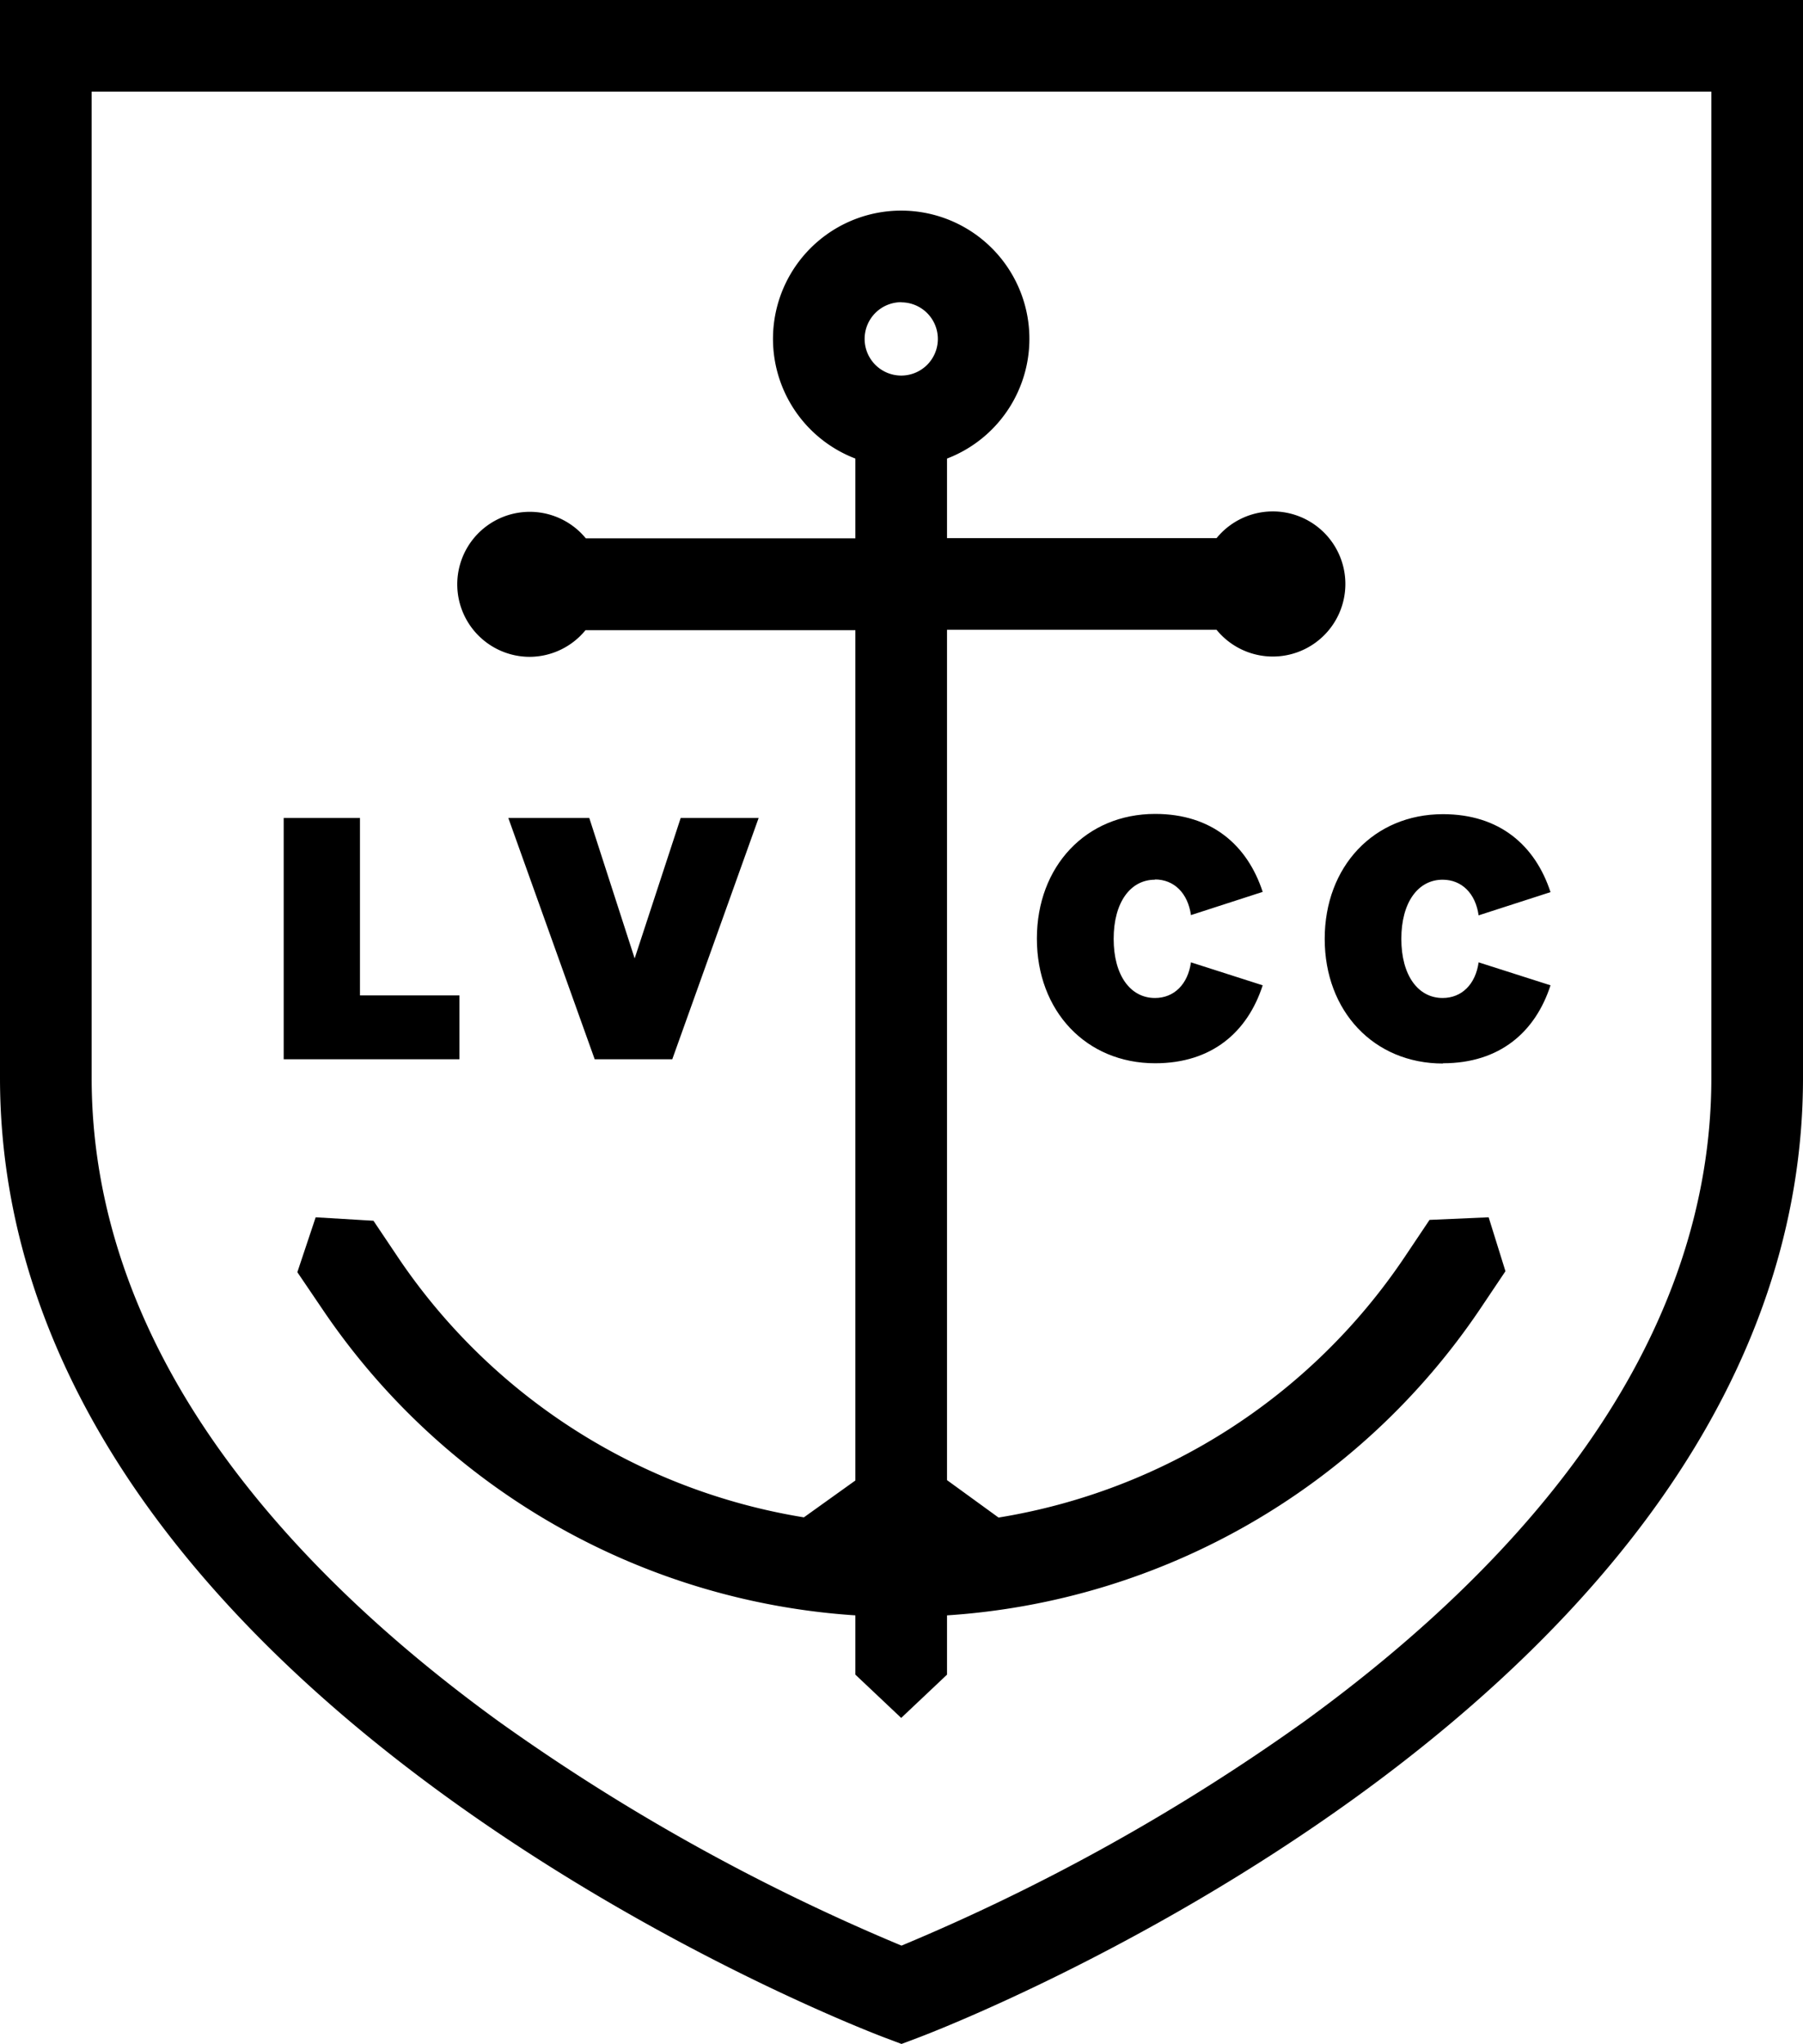 <svg xmlns="http://www.w3.org/2000/svg" data-name="Layer 1" viewBox="0 0 354.12 401.42"><defs><clipPath id="a"><path fill="none" d="M0 0h354.12v401.42H0z"/></clipPath></defs><g clip-path="url(#a)"><path d="M336.12 0H0v211.69c0 28.58 9.39 56.4 27.9 82.69 14.52 20.61 34.65 40.3 59.85 58.54 42.51 30.76 84.39 46.65 86.15 47.31l3.16 1.19 3.17-1.19c1.76-.66 43.63-16.55 86.14-47.31 25.2-18.24 45.34-37.93 59.85-58.54 18.51-26.29 27.9-54.11 27.9-82.69V0Zm0 211.69c0 24.74-8.24 49-24.5 72.16-13.31 18.95-32 37.21-55.49 54.26a402.77 402.77 0 0 1-79.07 44 402.77 402.77 0 0 1-79.07-44c-23.51-17.05-42.17-35.31-55.49-54.26C26.24 260.71 18 236.43 18 211.69V18h318.12Z"/><path d="M104 129a14.25 14.25 0 0 0 11-5.24h53v167L157.89 298a119.13 119.13 0 0 1-79.54-50.8l-5-7.45-11.35-.68-3.6 10.78 5.05 7.45A137.09 137.09 0 0 0 168 317.25v11.64l9 8.5 9-8.5v-11.64a137.06 137.06 0 0 0 104.68-60.14l5-7.45-3.3-10.59-11.61.51-5 7.46a119.06 119.06 0 0 1-79.65 51L186 290.69v-167h52.94a14.25 14.25 0 1 0 0-18H186V90.06a25.18 25.18 0 1 0-18 0v15.67h-52.94A14.24 14.24 0 1 0 104 129m73-69.62a7.19 7.19 0 1 1-7.18 7.19 7.2 7.2 0 0 1 7.18-7.22"/><path d="M226.84 172.72c3.77 0 6.47 2.71 7.07 7l14.09-4.56c-3-9.17-10-15.31-21.12-15.31-13.59 0-23.23 10.3-23.23 24.49s9.64 24.48 23.23 24.48c11.15 0 18.15-6.14 21.12-15.31L233.91 189c-.6 4.29-3.3 7-7.07 7-4.81 0-8.11-4.42-8.11-11.61s3.3-11.62 8.11-11.62M283.41 208.82c11.15 0 18.15-6.14 21.12-15.31L290.41 189c-.6 4.29-3.3 7-7.07 7-4.81 0-8.11-4.42-8.11-11.61s3.3-11.62 8.11-11.62c3.77 0 6.47 2.71 7.07 7l14.12-4.56c-3-9.17-10-15.31-21.12-15.31-13.59 0-23.23 10.3-23.23 24.49s9.64 24.48 23.23 24.48M90.23 195.49H70.7v-34.84H55.72v47.38h34.51v-12.54zM149 160.65h-15.31l-9.04 27.58-8.91-27.58h-15.9l16.96 47.38h15.24L149 160.65z"/></g></svg>